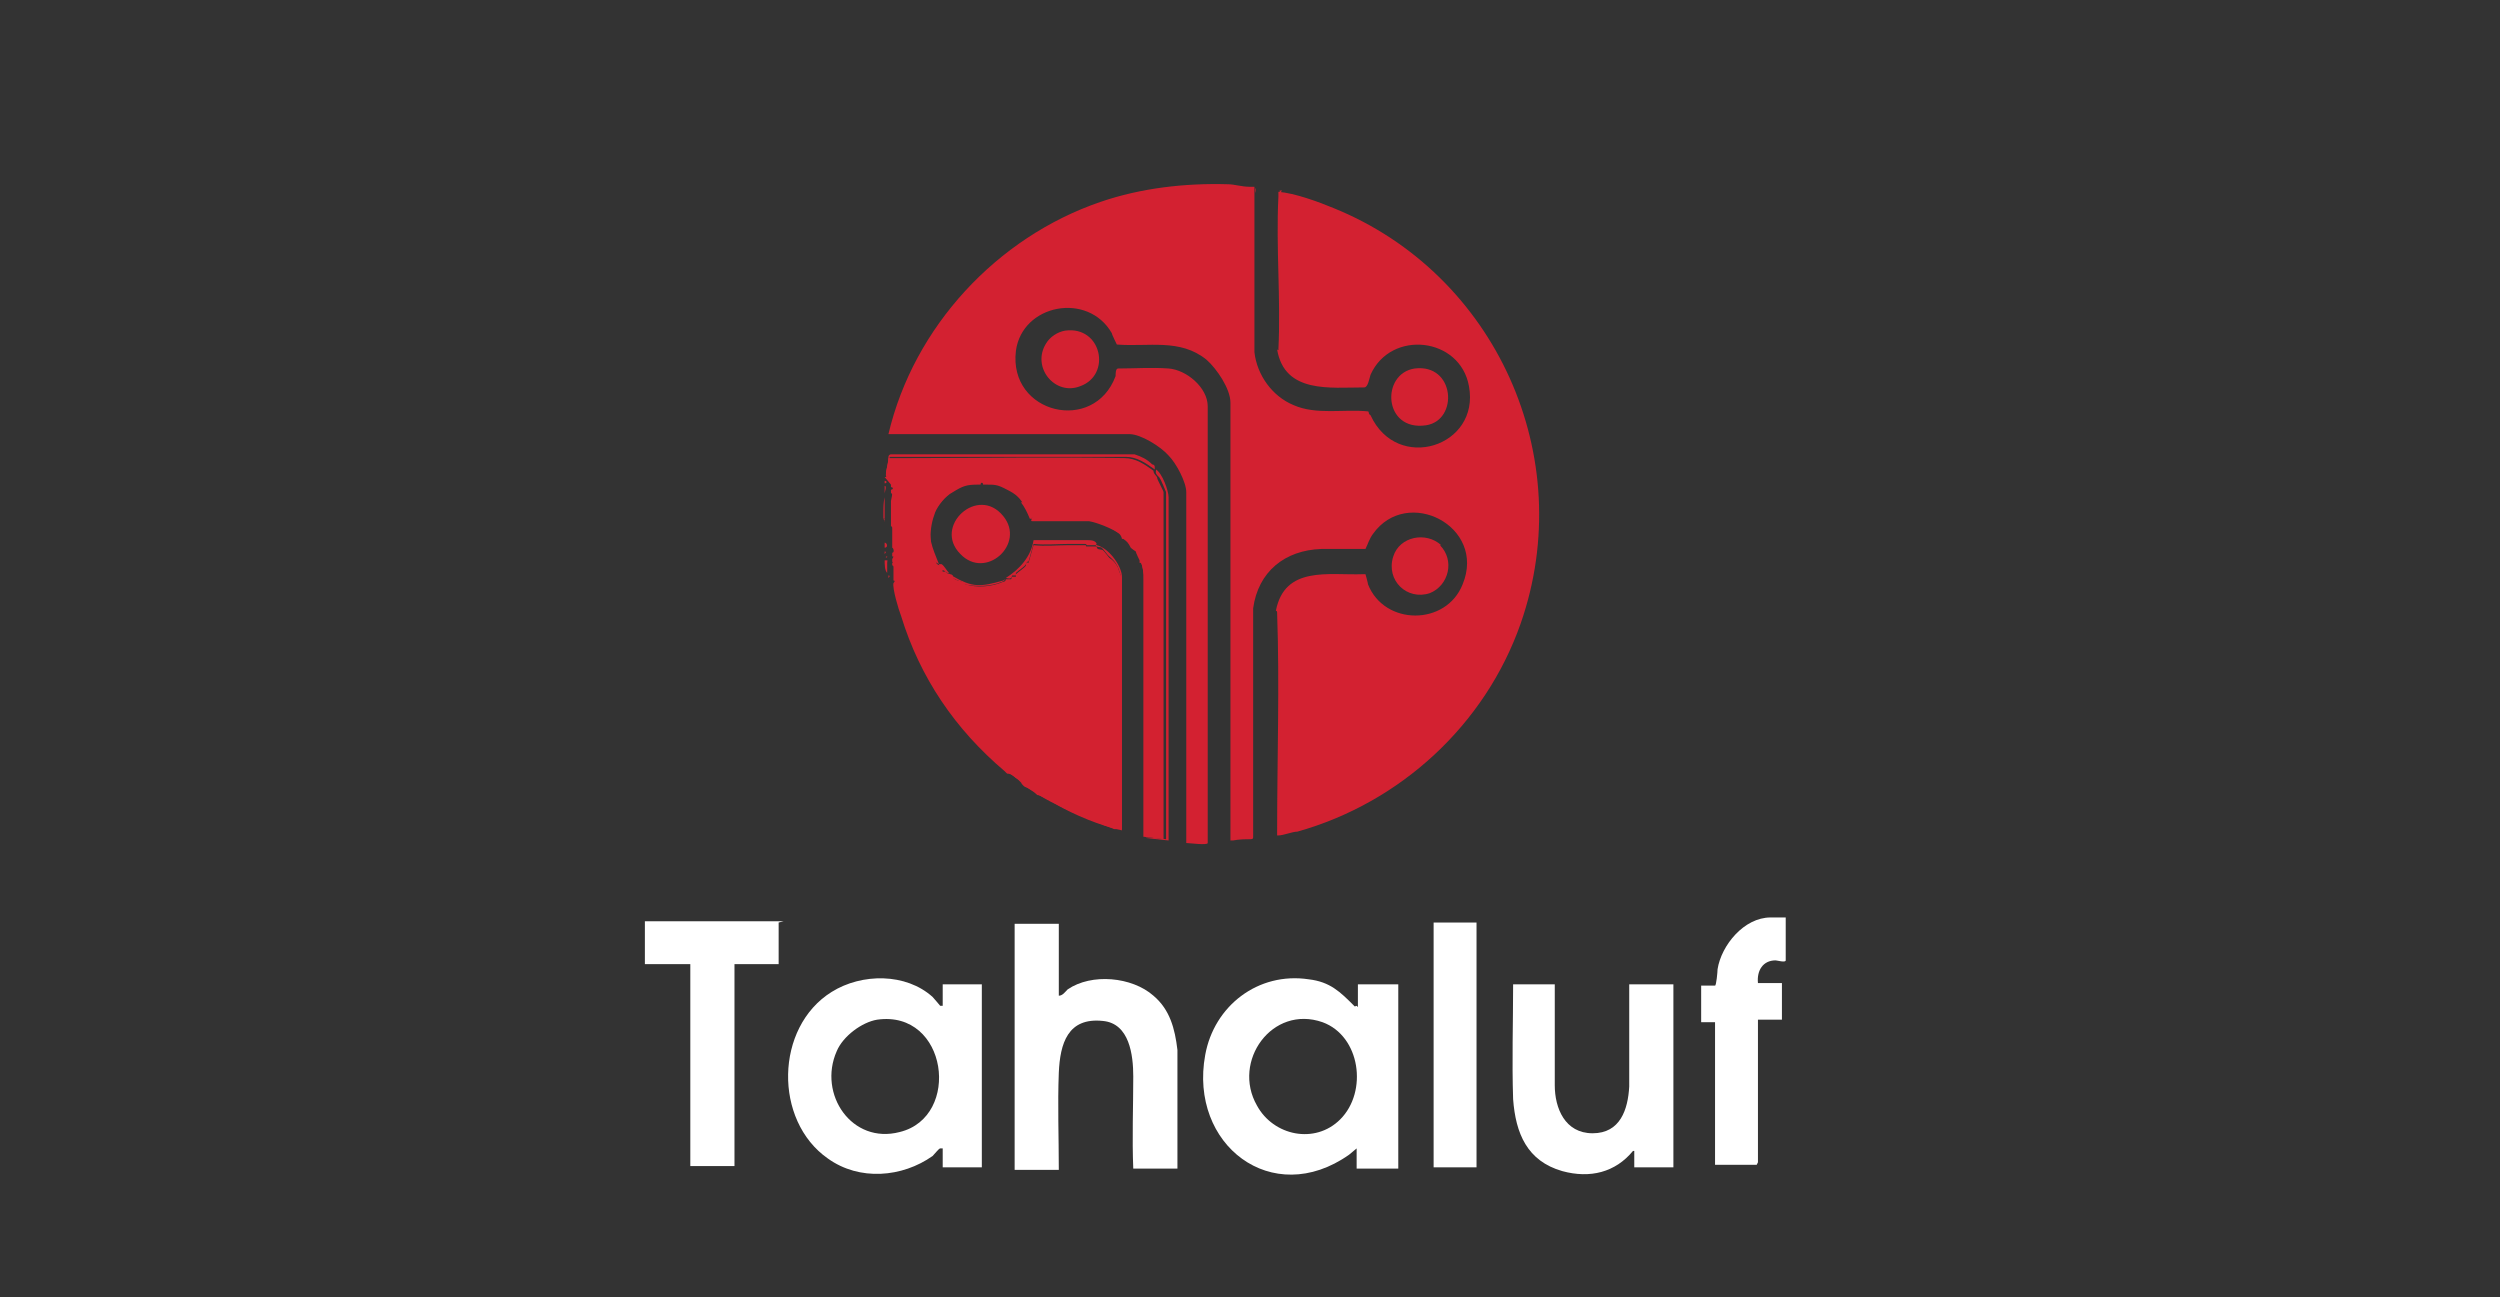 <?xml version="1.0" encoding="UTF-8"?>
<svg id="Layer_1" xmlns="http://www.w3.org/2000/svg" version="1.1" viewBox="0 0 198.1 102.8">
  <rect x="0" y="0" width="198.1" height="102.8" fill="#333333" stroke="none"/>
  <!-- Generator: Adobe Illustrator 29.1.0, SVG Export Plug-In . SVG Version: 2.1.0 Build 142)  -->
  <defs>
    <style>
      .st0 {
        fill: #d32130;
      }

      .st1 {
        fill: #d32131;
      }

      .st2 {
        fill: #fff;
      }
    </style>
  </defs>
  <g id="EykICg.tif">
    <g>
      <path class="st1" d="M99.4,14.8c0,.1,0,.4,0,.4v12.3-.2c0,0,0-12.4,0-12.4,0,0,0,.2,0,.3,0,4.2,0,8.5,0,12.7.2,1.8,1.4,3.5,3.1,4.2,1.8.8,4,.3,5.9.5.1,0,0,.2.2.3,2.1,4.6,8.7,2.5,7.8-2.3-.7-3.9-6.2-4.5-7.8-.9-.1.3-.2,1-.5,1-2.7,0-6.3.5-6.9-3,.2.1.1,0,.1,0,.2-4-.2-8.1,0-12.1,0-.2,0-.3,0-.4,1.3.1,3.2.8,4.4,1.3,12.8,5.2,19.4,19.7,14.8,32.9-2.8,8-9.5,14.2-17.7,16.5-.4,0-1.1.3-1.5.3,0,0,0,0-.1,0,0,0,0-.2,0-.3,0-5.7.2-11.7,0-17.3,0-.1,0-.2-.1-.2.7-3.6,4.2-2.8,6.9-2.9,0,0,.1,0,.2,0,0,0,.2.7.2.8,1.3,3.3,6.2,3.3,7.5,0,1.9-4.6-4.4-7.8-7.1-4-.3.4-.4.8-.6,1.2-1.2,0-2.4,0-3.5,0-2.9.1-5,1.8-5.4,4.7v18.1c0,.1,0,.2-.2.2-.4,0-.9,0-1.4.1,0,0-.2,0-.2,0V31.9c0-1.1-1.1-2.7-1.9-3.4-2.1-1.7-4.6-1-7.1-1.2,0,0-.4-.8-.4-.9-1.9-3.3-7.1-2.3-7.6,1.4-.6,5,6.2,6.6,7.9,2,0-.2,0-.6.2-.6,1.3,0,2.7-.1,4,0,1.4.1,3.1,1.5,3.1,3v34.6c0,.2-1.5,0-1.7,0v-27.8c0-.8-.8-2.3-1.4-2.9-.6-.7-2.2-1.7-3.1-1.7h-19.1c2-8.5,8.6-15.6,16.8-18.4,3.2-1.1,6.7-1.5,10.1-1.4.5,0,1.1.2,1.7.2h0Z"/>
      <path class="st0" d="M70.1,37.8c.2,0,.1,0,.1-.2,0-.4.2-.8.2-1.3.6,0,1.2,0,1.8,0,5.6,0,11.3-.1,16.9,0,.9,0,1.6.5,2.3,1h0c0,.3.3.4.3.6,0,.1.5,1,.5,1.1v27.5l-1.6-.2c0-.1,0-.2,0-.4,0-6.7,0-13.3,0-20,0-.4,0-1-.2-1.3,0,0-.1,0-.1,0,0,0,0-.1,0-.2,0,0-.3-.6-.3-.7,0,0-.3-.2-.4-.3h0c-.2-.4-.3-.5-.6-.7,0,0,0,0-.1,0,0-.1-.1-.3-.2-.4-.5-.4-1.8-.9-2.4-1h-4.5c-.2,0,0-.2,0-.3,0,0,0,0-.1,0-.1-.3-.2-.5-.4-.8,0-.1,0-.2-.2-.2h0c-.3-.7-.9-1-1.5-1.3-.6-.3-.8-.3-1.5-.3h-.2c0-.2-.2-.2-.2,0h-.2c-.9,0-1.2.1-2,.6-.6.3-1.2,1.1-1.4,1.6-.5,1.3-.5,2.7.1,4,0,.1.2.2.3.2,0,0,.2.4.2.5,0,0,.1,0,.2,0,.2.2.2.1.4.2,0,0,.1,0,.2.1,0,.4.5.4.8.5.1,0,.1.2.2.2.9.3,2.1.2,3-.2,0,0,.2,0,.2-.2h0c.1,0,.3,0,.4,0,.1,0,0-.2.1-.2,0,0,.2,0,.3,0,0,0,0-.1,0-.2.2-.2.7-.5.8-.7,0-.1,0-.3.2-.2l.4-1.4c.9.1,1.9,0,2.8,0s1,0,1.3,0c.1,0,0,.1.1.1.2,0,.5,0,.7,0h.1c0,.3.3.2.5.3.2.2.4.5.5.6.3.2.5.4.7.8,0,.1.3.8.3.8v19.9c-.2,0-.4,0-.6,0-1.1-.4-2.2-.9-3.2-1.3-.9-.4-1.5-.7-2.3-1.2-.2,0-.4-.2-.6-.2,0,0,0,0,0,0-.3-.3-.7-.5-1-.7h0c0-.1-.2-.2-.3-.3,0,0-.1-.1-.2-.2-.3-.2-.5-.5-.9-.5h0c0,0-.2-.2-.2-.2-3.9-3.3-6.7-7.4-8.2-12.3-.2-.5-.7-2.2-.6-2.6,0,0,.2-.2,0-.2v-.2c0-.3,0-.4,0-.8,0-.1,0-.2-.1-.2v-.2c.1,0,0-.1,0-.1v-.2c0,0,.2-.3,0-.2v-.3c.2,0,.1-.4,0-.4v-.2c0-.4,0-.9,0-1.3,0-.1,0-.2-.1-.2h0c0-.7,0-1.1,0-1.8v-.2c0-.1.2-.7,0-.6,0-.1,0-.2,0-.3.2,0,.2-.2,0-.2v-.2h0Z"/>
      <path class="st2" d="M74.6,78h3.2v14.5s0,0,0,0h-3.1s0,0,0,0v-1.5c0,0-.1,0-.2,0-.1,0-.4.4-.6.6-2.4,1.7-5.8,2-8.3.2-4.3-3-4.2-10.4.3-13.2,2.4-1.5,5.9-1.5,8,.4.1.1.6.7.6.7,0,0,.2,0,.2,0v-1.7h0ZM69.5,80.8c-1.2.2-2.7,1.3-3.2,2.5-1.5,3.4,1.2,7.4,5,6.4,4.9-1.2,3.8-9.7-1.8-8.9h0Z"/>
      <path class="st2" d="M107.6,79.8v-1.8h3.2v14.6h-3.1s0,0-.2,0v-1.6l-.6.5c-6.1,4.3-12.7-.8-11.4-7.9.7-3.9,4.2-6.6,8.2-6,1.7.2,2.5,1,3.6,2.1,0,0,0,.1.2,0ZM106.2,88.7c2.2-2.2,1.6-6.6-1.4-7.7-4-1.4-7.2,3.1-5.2,6.6,1.3,2.4,4.6,3.1,6.6,1.1Z"/>
      <path class="st2" d="M83.9,73.1v5.8c.3,0,.5-.3.7-.5,1.9-1.3,5.1-1,6.8.5,1.3,1.1,1.7,2.6,1.9,4.3v9.4h-.2c0,0-3.3,0-3.3,0-.1-2.4,0-4.9,0-7.3,0-1.7-.3-4.2-2.4-4.4-2.8-.3-3.4,1.8-3.5,4.1-.1,2.5,0,5.1,0,7.7h-3.3s0,0-.2,0v-19.5h3.5Z"/>
      <path class="st2" d="M123.2,78v8c0,1.8.8,3.8,3,3.8s2.8-1.9,2.9-3.7v-8.1h3.5v14.5s0,0,0,0h-3.1s0,0,0,0v-1.3c-.1,0-.1,0-.1,0-1.4,1.7-3.4,2.2-5.6,1.6-2.8-.8-3.7-3-3.9-5.7-.1-3,0-6.1,0-9.1,0,0,3.5,0,3.5,0Z"/>
      <path class="st2" d="M61.7,73.1c0,0,0,.1,0,.2v3.1s0,0,0,0h-3.5s0,0,0,0v16s0,0,0,0h-3.5s0,0,0,0v-16s0,0,0,0h-3.6v-3.4h11Z"/>
      <path class="st2" d="M141.5,72.7v3.4c0,.2-.7,0-.8,0-1,0-1.5.8-1.4,1.8h1.9s0,0,0,0v2.9s0,0,0,0h-1.9v11.3s-.1.2-.1.2h-3.3s0,0,0,0v-11.3s0,0,0,0h-1.1s0,0,0,0v-2.9s0,0,0,0h1.1c.1,0,.2-1.1.2-1.3.3-1.9,2.1-4.1,4.2-4.1h1.4,0Z"/>
      <path class="st2" d="M117,73.1v19.4s0,0,0,0h-3.4s0,0,0,0v-19.4s3.5,0,3.5,0Z"/>
      <path class="st1" d="M76.1,43.9c-2.2-2.2,1.4-5.5,3.4-3,1.8,2.2-1.4,5.1-3.4,3Z"/>
      <path class="st1" d="M84.4,26.2c2.9-.4,3.7,3.5,1.2,4.4-2,.8-3.9-1.5-2.7-3.4.3-.5.9-.9,1.5-1h0Z"/>
      <path class="st1" d="M112.1,29.2c3.2-.4,3.5,4.1.9,4.5-3.4.5-3.6-4.1-.9-4.5Z"/>
      <path class="st1" d="M114.1,43.2c1.2,1.2.7,3.2-.8,3.8-1.8.6-3.5-1-2.9-2.9.5-1.6,2.6-2,3.8-.9Z"/>
      <path class="st1" d="M91.6,37.2c.5.3,1,1.7,1,2.2v27.2l-1.8-.2h0c0-.1,1.6.1,1.6.1v-27.5c0,0-.4-1-.5-1.1,0-.1-.4-.3-.3-.6h0Z"/>
      <path class="st1" d="M86.9,43.2c.9.2,1.9,1.5,2,2.4,0,.2,0,.4,0,.6v19.4s0,.2,0,.2c-1.8-.4-3.7-1.2-5.3-2.1-.4-.2-1.2-.6-1.5-.9.2,0,.4.2.6.2.8.5,1.4.8,2.3,1.2,1,.5,2.1,1,3.2,1.3.2,0,.4,0,.6,0v-19.9s-.2-.7-.3-.8c-.2-.4-.4-.5-.7-.8-.1-.1-.3-.4-.5-.6-.2-.1-.5,0-.5-.3h0Z"/>
      <path class="st1" d="M91.5,37.2c-.7-.5-1.4-1-2.3-1-5.6,0-11.3,0-16.9,0-.6,0-1.2,0-1.8,0,0,.4-.1.8-.2,1.3,0,.1,0,.2-.1.2,0-.5.2-1,.2-1.5,0-.1.1-.2.2-.2,6.4,0,12.9,0,19.3,0,.6.2,1,.4,1.4.8,0,0,.2,0,.2.2Z"/>
      <path class="st0" d="M101.3,48.4c.2,0,.1,0,.1.2.2,5.6,0,11.6,0,17.3,0,0,0,.3,0,.3,0,0,0-.1,0-.2,0,0,0-17.6,0-17.6Z"/>
      <path class="st0" d="M101.5,15.2c0,.1,0,.3,0,.4-.2,4,.2,8.1,0,12.1,0,.1,0,.2-.1,0v-12.6c.1,0,.1,0,.2,0Z"/>
      <path class="st1" d="M81.1,39.8c.2,0,.2,0,.2.2.1.3.2.4.4.8,0,0,.1,0,.1,0,0,0-.1.2,0,.2h4.5c.6,0,1.9.6,2.4,1,0,0,.3.2.2.4-.9-.6-1.8-1.2-3-1.3-1.4,0-2.9.1-4.3,0-.2-.5-.4-.9-.7-1.3h0Z"/>
      <path class="st1" d="M77.5,38.2c-1.6.2-3.1,1.2-3.6,2.8-.5,1.5,0,2.4.5,3.7,0,0,0,0,.2,0,.2.1.4.5.6.7-.2,0-.2,0-.4-.2,0,0-.2,0-.2,0,0,0-.2-.4-.2-.5,0,0-.2-.1-.3-.2-.7-1.3-.7-2.7-.1-4,.2-.5.9-1.3,1.4-1.6.8-.5,1.1-.6,2-.6h0Z"/>
      <path class="st1" d="M86.8,43.2c-.2,0-.5,0-.7,0,0,0,0-.1-.1-.1-.2,0-1,0-1.3,0-.9,0-1.9.1-2.8,0l-.4,1.4c-.2,0-.1.1-.2.2-.1.2-.6.5-.8.7,0,0,0,.1,0,.2,0,0-.3,0-.3,0s0,.1-.1.2-.3,0-.4,0c1.1-.7,2-1.7,2.2-3h4.2c.3,0,.7,0,.8.3h0Z"/>
      <path class="st0" d="M99.5,14.9v12.7c0,0,0-12.3,0-12.3,0,0-.1-.3,0-.4h0s0,0,0,0Z"/>
      <path class="st1" d="M79.6,45.9c0,.1,0,.1-.2.2-.9.4-2.1.4-3,.2,0,0,0-.1-.2-.2-.3-.1-.7-.2-.8-.5,1.7,1,2.3.9,4.1.4h0Z"/>
      <path class="st1" d="M78.1,38.2c.7,0,.9,0,1.5.3.6.3,1.2.6,1.5,1.2-.3-.1-.5-.5-.8-.7-.7-.5-1.4-.7-2.2-.9Z"/>
      <path class="st1" d="M79.5,60.9c.3,0,.6.3.9.5.1,0,.2.2.2.2.1,0,.3.2.3.3-.5-.3-1-.7-1.4-1.1Z"/>
      <path class="st1" d="M70,41.1c0-.1,0-.3,0-.5,0-.4,0-.8.1-1.2,0,.7,0,1.1,0,1.7Z"/>
      <path class="st1" d="M89.7,43.2c0,0,.3.2.4.3,0,0,.3.6.3.7,0,0,0,.2,0,.2s.1,0,.1,0c.2.4.2.9.2,1.3-.1-.4-.2-.9-.3-1.3s-.5-.9-.7-1.3Z"/>
      <path class="st1" d="M70,41.2c.2,0,.1,0,.1.2,0,.5,0,.9,0,1.3,0-.5,0-1.1,0-1.6Z"/>
      <path class="st1" d="M70.2,44.4c.2,0,.1,0,.1.2,0,.3,0,.5,0,.8-.2-.2-.2-.7-.2-1Z"/>
      <path class="st1" d="M89.1,42.5c.3.2.4.3.6.7-.2-.1-.5-.4-.6-.7Z"/>
      <path class="st1" d="M70.1,38.5c.2,0,0,.5,0,.6,0-.3,0-.3,0-.6Z"/>
      <path class="st1" d="M81,62c.4.2.7.4,1,.7-.2,0-.4-.2-.6-.3-.2,0-.4-.2-.5-.4Z"/>
      <path class="st1" d="M70.1,43c.2,0,.3.4,0,.4,0-.1,0-.3,0-.4Z"/>
      <path class="st1" d="M70.1,43.7c.2,0,0,.2,0,.2,0,0,0-.2,0-.2Z"/>
      <path class="st1" d="M70.4,45.6c.2,0,0,.2,0,.2,0,0,0-.1,0-.2Z"/>
      <path class="st1" d="M77.7,38.2c0-.2.2-.2.2,0h-.2Z"/>
      <path class="st1" d="M70.1,38.1c.2,0,.2.2,0,.2v-.2Z"/>
      <path class="st1" d="M70.2,44.1c.1,0,.2,0,0,.1,0,0,0,0,0-.1Z"/>
      <path class="st1" d="M79.5,60.8s0,0-.2-.1h.2Z"/>
    </g>
  </g>
</svg>